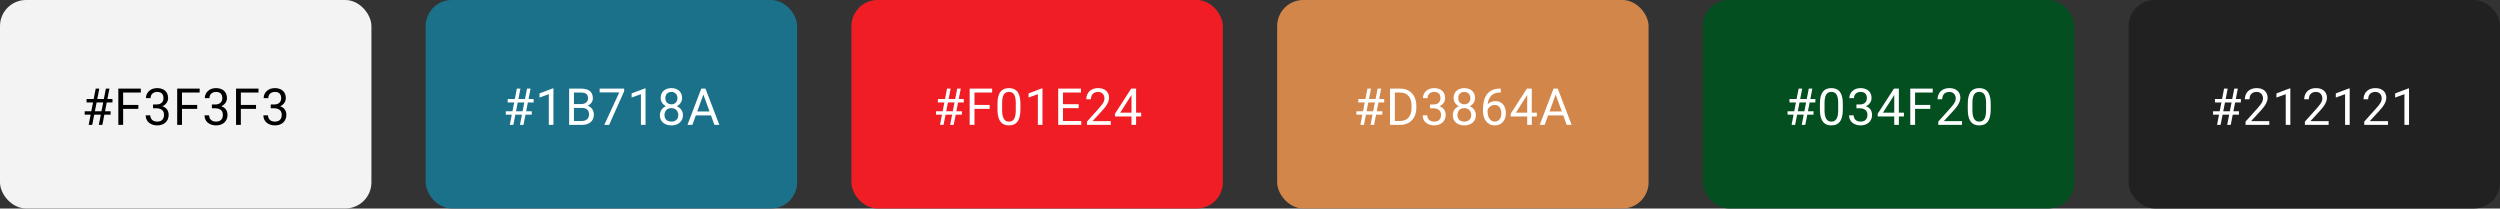 <svg width="2302" height="192" viewBox="0 0 2302 192" fill="none" xmlns="http://www.w3.org/2000/svg">
<rect x="0" y="0" width="2302" height="192" fill="#333333" stroke="none"/>
<rect x="392" width="342" height="191.949" rx="24" fill="#1B718A"/>
<path d="M469.418 115L475.909 81.604H479.212L472.698 115H469.418ZM478.753 115L485.268 81.604H488.547L482.033 115H478.753ZM491.346 94.334H467.491V91.146H491.346V94.334ZM489.626 105.596H465.748V102.431H489.626V105.596ZM509.588 81.42V115H505.345V86.719L496.789 89.838V86.008L508.923 81.42H509.588ZM535.973 99.38H527.509L527.463 95.825H535.147C536.416 95.825 537.525 95.611 538.473 95.183C539.421 94.754 540.155 94.143 540.675 93.347C541.21 92.537 541.478 91.574 541.478 90.457C541.478 89.234 541.241 88.24 540.767 87.476C540.308 86.696 539.597 86.13 538.634 85.778C537.686 85.411 536.478 85.228 535.01 85.228H528.495V115H524.069V81.604H535.01C536.722 81.604 538.251 81.78 539.597 82.131C540.943 82.468 542.082 83.003 543.015 83.737C543.963 84.456 544.681 85.373 545.171 86.489C545.66 87.606 545.905 88.944 545.905 90.503C545.905 91.88 545.553 93.126 544.849 94.242C544.146 95.343 543.167 96.245 541.914 96.949C540.675 97.652 539.222 98.103 537.556 98.302L535.973 99.38ZM535.766 115H525.766L528.266 111.399H535.766C537.173 111.399 538.366 111.154 539.345 110.665C540.339 110.176 541.095 109.487 541.615 108.601C542.135 107.698 542.395 106.636 542.395 105.412C542.395 104.174 542.174 103.103 541.73 102.201C541.287 101.299 540.591 100.603 539.643 100.114C538.695 99.625 537.471 99.38 535.973 99.38H529.665L529.711 95.825H538.335L539.276 97.109C540.881 97.247 542.242 97.706 543.359 98.485C544.475 99.25 545.324 100.229 545.905 101.421C546.501 102.614 546.799 103.929 546.799 105.366C546.799 107.446 546.34 109.205 545.423 110.642C544.521 112.064 543.244 113.15 541.592 113.899C539.941 114.633 537.999 115 535.766 115ZM574.721 81.604V83.989L560.89 115H556.417L570.225 85.09H552.151V81.604H574.721ZM594.408 81.42V115H590.165V86.719L581.609 89.838V86.008L593.743 81.42H594.408ZM628.844 105.963C628.844 107.997 628.37 109.725 627.422 111.147C626.489 112.553 625.22 113.624 623.614 114.358C622.024 115.092 620.227 115.459 618.224 115.459C616.221 115.459 614.416 115.092 612.811 114.358C611.205 113.624 609.936 112.553 609.003 111.147C608.071 109.725 607.604 107.997 607.604 105.963C607.604 104.633 607.856 103.417 608.361 102.316C608.881 101.2 609.607 100.229 610.54 99.403C611.488 98.577 612.604 97.943 613.889 97.499C615.189 97.04 616.618 96.811 618.178 96.811C620.227 96.811 622.054 97.209 623.66 98.004C625.266 98.784 626.527 99.862 627.445 101.238C628.377 102.614 628.844 104.189 628.844 105.963ZM624.578 105.871C624.578 104.633 624.31 103.539 623.775 102.591C623.24 101.628 622.49 100.878 621.527 100.343C620.564 99.808 619.447 99.54 618.178 99.54C616.878 99.54 615.754 99.808 614.806 100.343C613.874 100.878 613.147 101.628 612.627 102.591C612.107 103.539 611.848 104.633 611.848 105.871C611.848 107.156 612.1 108.257 612.604 109.174C613.124 110.076 613.858 110.772 614.806 111.261C615.77 111.735 616.909 111.972 618.224 111.972C619.539 111.972 620.671 111.735 621.619 111.261C622.567 110.772 623.293 110.076 623.798 109.174C624.318 108.257 624.578 107.156 624.578 105.871ZM628.064 90.297C628.064 91.918 627.636 93.378 626.779 94.678C625.923 95.978 624.753 97.002 623.27 97.751C621.787 98.501 620.105 98.875 618.224 98.875C616.313 98.875 614.608 98.501 613.109 97.751C611.626 97.002 610.464 95.978 609.623 94.678C608.782 93.378 608.361 91.918 608.361 90.297C608.361 88.355 608.782 86.704 609.623 85.343C610.479 83.982 611.649 82.942 613.132 82.223C614.615 81.504 616.305 81.145 618.201 81.145C620.112 81.145 621.81 81.504 623.293 82.223C624.776 82.942 625.938 83.982 626.779 85.343C627.636 86.704 628.064 88.355 628.064 90.297ZM623.821 90.366C623.821 89.249 623.584 88.263 623.11 87.407C622.636 86.55 621.978 85.878 621.137 85.388C620.296 84.884 619.317 84.632 618.201 84.632C617.085 84.632 616.106 84.868 615.265 85.343C614.439 85.801 613.79 86.459 613.315 87.315C612.857 88.171 612.627 89.188 612.627 90.366C612.627 91.513 612.857 92.514 613.315 93.371C613.79 94.227 614.447 94.892 615.288 95.366C616.129 95.84 617.108 96.077 618.224 96.077C619.34 96.077 620.311 95.84 621.137 95.366C621.978 94.892 622.636 94.227 623.11 93.371C623.584 92.514 623.821 91.513 623.821 90.366ZM648.577 84.563L637.521 115H633.003L645.733 81.604H648.646L648.577 84.563ZM657.843 115L646.765 84.563L646.696 81.604H649.609L662.385 115H657.843ZM657.27 102.637V106.261H638.508V102.637H657.27Z" fill="white"/>
<rect width="342" height="191.949" rx="24" fill="#F3F3F3"/>
<path d="M81.638 115L88.13 81.604H91.433L84.918 115H81.638ZM90.974 115L97.488 81.604H100.768L94.254 115H90.974ZM103.566 94.334H79.712V91.146H103.566V94.334ZM101.846 105.596H77.969V102.431H101.846V105.596ZM113.391 81.604V115H108.964V81.604H113.391ZM127.382 96.627V100.252H112.427V96.627H127.382ZM129.653 81.604V85.228H112.427V81.604H129.653ZM140.922 96.215H143.95C145.433 96.215 146.657 95.97 147.62 95.481C148.599 94.976 149.325 94.296 149.799 93.439C150.288 92.568 150.533 91.589 150.533 90.503C150.533 89.219 150.319 88.141 149.891 87.269C149.462 86.398 148.82 85.74 147.964 85.297C147.108 84.853 146.022 84.632 144.707 84.632C143.514 84.632 142.459 84.868 141.542 85.343C140.639 85.801 139.928 86.459 139.408 87.315C138.904 88.171 138.652 89.181 138.652 90.343H134.408C134.408 88.645 134.836 87.101 135.693 85.71C136.549 84.318 137.749 83.209 139.294 82.384C140.853 81.558 142.658 81.145 144.707 81.145C146.725 81.145 148.491 81.504 150.005 82.223C151.519 82.927 152.697 83.982 153.538 85.388C154.379 86.78 154.799 88.516 154.799 90.595C154.799 91.436 154.6 92.338 154.203 93.302C153.82 94.25 153.216 95.137 152.391 95.962C151.58 96.788 150.525 97.469 149.225 98.004C147.926 98.524 146.366 98.784 144.546 98.784H140.922V96.215ZM140.922 99.701V97.155H144.546C146.672 97.155 148.43 97.407 149.822 97.912C151.213 98.417 152.307 99.089 153.102 99.93C153.912 100.771 154.478 101.697 154.799 102.706C155.136 103.7 155.304 104.694 155.304 105.688C155.304 107.247 155.036 108.631 154.501 109.839C153.981 111.047 153.239 112.072 152.276 112.913C151.328 113.754 150.212 114.388 148.927 114.817C147.643 115.245 146.244 115.459 144.73 115.459C143.277 115.459 141.909 115.252 140.624 114.839C139.355 114.427 138.231 113.83 137.252 113.05C136.274 112.255 135.509 111.284 134.959 110.137C134.408 108.975 134.133 107.653 134.133 106.169H138.376C138.376 107.331 138.629 108.348 139.133 109.22C139.653 110.091 140.387 110.772 141.335 111.261C142.299 111.735 143.43 111.972 144.73 111.972C146.03 111.972 147.146 111.751 148.079 111.307C149.027 110.848 149.753 110.16 150.258 109.243C150.778 108.325 151.037 107.171 151.037 105.779C151.037 104.388 150.747 103.249 150.166 102.362C149.585 101.46 148.759 100.794 147.689 100.366C146.634 99.923 145.387 99.701 143.95 99.701H140.922ZM167.582 81.604V115H163.156V81.604H167.582ZM181.574 96.627V100.252H166.619V96.627H181.574ZM183.845 81.604V85.228H166.619V81.604H183.845ZM195.114 96.215H198.142C199.625 96.215 200.848 95.97 201.812 95.481C202.79 94.976 203.517 94.296 203.991 93.439C204.48 92.568 204.725 91.589 204.725 90.503C204.725 89.219 204.511 88.141 204.082 87.269C203.654 86.398 203.012 85.74 202.156 85.297C201.299 84.853 200.214 84.632 198.899 84.632C197.706 84.632 196.651 84.868 195.733 85.343C194.831 85.801 194.12 86.459 193.6 87.315C193.096 88.171 192.843 89.181 192.843 90.343H188.6C188.6 88.645 189.028 87.101 189.884 85.71C190.741 84.318 191.941 83.209 193.486 82.384C195.045 81.558 196.85 81.145 198.899 81.145C200.917 81.145 202.683 81.504 204.197 82.223C205.711 82.927 206.888 83.982 207.729 85.388C208.57 86.78 208.991 88.516 208.991 90.595C208.991 91.436 208.792 92.338 208.395 93.302C208.012 94.25 207.408 95.137 206.583 95.962C205.772 96.788 204.717 97.469 203.417 98.004C202.118 98.524 200.558 98.784 198.738 98.784H195.114V96.215ZM195.114 99.701V97.155H198.738C200.864 97.155 202.622 97.407 204.014 97.912C205.405 98.417 206.498 99.089 207.294 99.93C208.104 100.771 208.67 101.697 208.991 102.706C209.327 103.7 209.496 104.694 209.496 105.688C209.496 107.247 209.228 108.631 208.693 109.839C208.173 111.047 207.431 112.072 206.468 112.913C205.52 113.754 204.404 114.388 203.119 114.817C201.835 115.245 200.435 115.459 198.922 115.459C197.469 115.459 196.1 115.252 194.816 114.839C193.547 114.427 192.423 113.83 191.444 113.05C190.466 112.255 189.701 111.284 189.15 110.137C188.6 108.975 188.325 107.653 188.325 106.169H192.568C192.568 107.331 192.82 108.348 193.325 109.22C193.845 110.091 194.579 110.772 195.527 111.261C196.49 111.735 197.622 111.972 198.922 111.972C200.221 111.972 201.338 111.751 202.27 111.307C203.218 110.848 203.945 110.16 204.449 109.243C204.969 108.325 205.229 107.171 205.229 105.779C205.229 104.388 204.939 103.249 204.358 102.362C203.777 101.46 202.951 100.794 201.881 100.366C200.825 99.923 199.579 99.701 198.142 99.701H195.114ZM221.774 81.604V115H217.347V81.604H221.774ZM235.766 96.627V100.252H220.811V96.627H235.766ZM238.037 81.604V85.228H220.811V81.604H238.037ZM249.306 96.215H252.334C253.817 96.215 255.04 95.97 256.004 95.481C256.982 94.976 257.708 94.296 258.183 93.439C258.672 92.568 258.917 91.589 258.917 90.503C258.917 89.219 258.702 88.141 258.274 87.269C257.846 86.398 257.204 85.74 256.348 85.297C255.491 84.853 254.406 84.632 253.091 84.632C251.898 84.632 250.843 84.868 249.925 85.343C249.023 85.801 248.312 86.459 247.792 87.315C247.287 88.171 247.035 89.181 247.035 90.343H242.792C242.792 88.645 243.22 87.101 244.076 85.71C244.933 84.318 246.133 83.209 247.677 82.384C249.237 81.558 251.041 81.145 253.091 81.145C255.109 81.145 256.875 81.504 258.389 82.223C259.903 82.927 261.08 83.982 261.921 85.388C262.762 86.78 263.183 88.516 263.183 90.595C263.183 91.436 262.984 92.338 262.586 93.302C262.204 94.25 261.6 95.137 260.774 95.962C259.964 96.788 258.909 97.469 257.609 98.004C256.309 98.524 254.75 98.784 252.93 98.784H249.306V96.215ZM249.306 99.701V97.155H252.93C255.055 97.155 256.814 97.407 258.205 97.912C259.597 98.417 260.69 99.089 261.485 99.93C262.296 100.771 262.862 101.697 263.183 102.706C263.519 103.7 263.687 104.694 263.687 105.688C263.687 107.247 263.42 108.631 262.885 109.839C262.365 111.047 261.623 112.072 260.66 112.913C259.712 113.754 258.595 114.388 257.311 114.817C256.026 115.245 254.627 115.459 253.113 115.459C251.661 115.459 250.292 115.252 249.008 114.839C247.739 114.427 246.615 113.83 245.636 113.05C244.657 112.255 243.893 111.284 243.342 110.137C242.792 108.975 242.517 107.653 242.517 106.169H246.76C246.76 107.331 247.012 108.348 247.517 109.22C248.037 110.091 248.771 110.772 249.719 111.261C250.682 111.735 251.814 111.972 253.113 111.972C254.413 111.972 255.529 111.751 256.462 111.307C257.41 110.848 258.137 110.16 258.641 109.243C259.161 108.325 259.421 107.171 259.421 105.779C259.421 104.388 259.131 103.249 258.55 102.362C257.968 101.46 257.143 100.794 256.072 100.366C255.017 99.923 253.771 99.701 252.334 99.701H249.306Z" fill="#010000"/>
<rect x="784" width="342" height="191.949" rx="24" fill="#F01E24"/>
<path d="M865.542 115L872.033 81.604H875.336L868.822 115H865.542ZM874.877 115L881.392 81.604H884.672L878.157 115H874.877ZM887.47 94.334H863.615V91.146H887.47V94.334ZM885.75 105.596H861.872V102.431H885.75V105.596ZM897.294 81.604V115H892.867V81.604H897.294ZM911.286 96.627V100.252H896.331V96.627H911.286ZM913.557 81.604V85.228H896.331V81.604H913.557ZM939.597 95.641V100.733C939.597 103.47 939.353 105.779 938.863 107.66C938.374 109.541 937.671 111.055 936.753 112.202C935.836 113.349 934.727 114.182 933.427 114.702C932.143 115.206 930.69 115.459 929.069 115.459C927.785 115.459 926.6 115.298 925.514 114.977C924.428 114.656 923.45 114.144 922.578 113.44C921.722 112.722 920.988 111.789 920.376 110.642C919.765 109.495 919.298 108.104 918.977 106.467C918.656 104.831 918.495 102.92 918.495 100.733V95.641C918.495 92.904 918.74 90.61 919.229 88.76C919.734 86.91 920.445 85.427 921.362 84.31C922.28 83.179 923.381 82.368 924.665 81.879C925.965 81.39 927.418 81.145 929.023 81.145C930.323 81.145 931.516 81.306 932.602 81.627C933.703 81.933 934.681 82.43 935.537 83.118C936.394 83.79 937.12 84.693 937.716 85.824C938.328 86.941 938.795 88.309 939.116 89.93C939.437 91.551 939.597 93.455 939.597 95.641ZM935.331 101.421V94.93C935.331 93.432 935.239 92.117 935.056 90.985C934.888 89.838 934.635 88.859 934.299 88.049C933.962 87.239 933.534 86.581 933.014 86.076C932.51 85.572 931.921 85.205 931.248 84.975C930.591 84.731 929.849 84.609 929.023 84.609C928.014 84.609 927.12 84.8 926.34 85.182C925.56 85.549 924.902 86.138 924.367 86.948C923.847 87.759 923.45 88.821 923.174 90.136C922.899 91.451 922.762 93.049 922.762 94.93V101.421C922.762 102.92 922.846 104.243 923.014 105.389C923.197 106.536 923.465 107.53 923.817 108.371C924.168 109.197 924.597 109.877 925.101 110.413C925.606 110.948 926.187 111.345 926.844 111.605C927.517 111.85 928.259 111.972 929.069 111.972C930.109 111.972 931.019 111.774 931.799 111.376C932.579 110.978 933.228 110.359 933.748 109.518C934.284 108.662 934.681 107.568 934.941 106.238C935.201 104.892 935.331 103.287 935.331 101.421ZM959.904 81.42V115H955.661V86.719L947.105 89.838V86.008L959.239 81.42H959.904ZM995.601 111.399V115H977.917V111.399H995.601ZM978.811 81.604V115H974.384V81.604H978.811ZM993.262 95.962V99.563H977.917V95.962H993.262ZM995.372 81.604V85.228H977.917V81.604H995.372ZM1022.77 111.514V115H1000.91V111.949L1011.85 99.77C1013.19 98.271 1014.23 97.002 1014.97 95.962C1015.72 94.907 1016.24 93.967 1016.53 93.141C1016.83 92.3 1016.99 91.444 1016.99 90.572C1016.99 89.471 1016.76 88.477 1016.3 87.59C1015.85 86.688 1015.2 85.969 1014.33 85.434C1013.45 84.899 1012.4 84.632 1011.16 84.632C1009.68 84.632 1008.44 84.922 1007.44 85.503C1006.47 86.069 1005.73 86.864 1005.24 87.888C1004.75 88.913 1004.51 90.091 1004.51 91.421H1000.26C1000.26 89.54 1000.68 87.82 1001.5 86.26C1002.33 84.7 1003.55 83.462 1005.17 82.544C1006.79 81.612 1008.79 81.145 1011.16 81.145C1013.27 81.145 1015.07 81.52 1016.57 82.269C1018.07 83.003 1019.22 84.043 1020.01 85.388C1020.82 86.719 1021.23 88.278 1021.23 90.067C1021.23 91.046 1021.06 92.04 1020.72 93.049C1020.4 94.043 1019.95 95.037 1019.37 96.031C1018.81 97.025 1018.14 98.004 1017.38 98.967C1016.63 99.93 1015.82 100.878 1014.97 101.811L1006.02 111.514H1022.77ZM1050.78 103.761V107.247H1026.65V104.747L1041.6 81.604H1045.07L1041.35 88.301L1031.47 103.761H1050.78ZM1046.12 81.604V115H1041.88V81.604H1046.12Z" fill="white"/>
<rect x="1176" width="342" height="191.949" rx="24" fill="#D3864A"/>
<path d="M1252.64 115L1259.13 81.604H1262.43L1255.92 115H1252.64ZM1261.97 115L1268.49 81.604H1271.77L1265.25 115H1261.97ZM1274.57 94.334H1250.71V91.146H1274.57V94.334ZM1272.85 105.596H1248.97V102.431H1272.85V105.596ZM1289 115H1282.03L1282.07 111.399H1289C1291.39 111.399 1293.37 110.902 1294.96 109.908C1296.55 108.899 1297.75 107.492 1298.54 105.688C1299.35 103.868 1299.76 101.742 1299.76 99.311V97.27C1299.76 95.358 1299.53 93.661 1299.07 92.178C1298.61 90.679 1297.94 89.418 1297.05 88.393C1296.16 87.353 1295.08 86.566 1293.79 86.031C1292.53 85.495 1291.06 85.228 1289.41 85.228H1281.89V81.604H1289.41C1291.6 81.604 1293.6 81.971 1295.4 82.705C1297.2 83.424 1298.76 84.471 1300.06 85.847C1301.37 87.208 1302.38 88.859 1303.08 90.802C1303.79 92.728 1304.14 94.9 1304.14 97.316V99.311C1304.14 101.727 1303.79 103.906 1303.08 105.848C1302.38 107.775 1301.36 109.419 1300.03 110.78C1298.72 112.141 1297.13 113.188 1295.26 113.922C1293.41 114.641 1291.32 115 1289 115ZM1284.39 81.604V115H1279.96V81.604H1284.39ZM1316.78 96.215H1319.81C1321.3 96.215 1322.52 95.97 1323.48 95.481C1324.46 94.976 1325.19 94.296 1325.66 93.439C1326.15 92.568 1326.4 91.589 1326.4 90.503C1326.4 89.219 1326.18 88.141 1325.75 87.269C1325.32 86.398 1324.68 85.74 1323.83 85.297C1322.97 84.853 1321.88 84.632 1320.57 84.632C1319.38 84.632 1318.32 84.868 1317.4 85.343C1316.5 85.801 1315.79 86.459 1315.27 87.315C1314.77 88.171 1314.51 89.181 1314.51 90.343H1310.27C1310.27 88.645 1310.7 87.101 1311.56 85.71C1312.41 84.318 1313.61 83.209 1315.16 82.384C1316.72 81.558 1318.52 81.145 1320.57 81.145C1322.59 81.145 1324.35 81.504 1325.87 82.223C1327.38 82.927 1328.56 83.982 1329.4 85.388C1330.24 86.78 1330.66 88.516 1330.66 90.595C1330.66 91.436 1330.46 92.338 1330.07 93.302C1329.68 94.25 1329.08 95.137 1328.25 95.962C1327.44 96.788 1326.39 97.469 1325.09 98.004C1323.79 98.524 1322.23 98.784 1320.41 98.784H1316.78V96.215ZM1316.78 99.701V97.155H1320.41C1322.53 97.155 1324.29 97.407 1325.68 97.912C1327.08 98.417 1328.17 99.089 1328.96 99.93C1329.77 100.771 1330.34 101.697 1330.66 102.706C1331 103.7 1331.17 104.694 1331.17 105.688C1331.17 107.247 1330.9 108.631 1330.36 109.839C1329.84 111.047 1329.1 112.072 1328.14 112.913C1327.19 113.754 1326.07 114.388 1324.79 114.817C1323.51 115.245 1322.11 115.459 1320.59 115.459C1319.14 115.459 1317.77 115.252 1316.49 114.839C1315.22 114.427 1314.09 113.83 1313.11 113.05C1312.14 112.255 1311.37 111.284 1310.82 110.137C1310.27 108.975 1310 107.653 1310 106.169H1314.24C1314.24 107.331 1314.49 108.348 1315 109.22C1315.52 110.091 1316.25 110.772 1317.2 111.261C1318.16 111.735 1319.29 111.972 1320.59 111.972C1321.89 111.972 1323.01 111.751 1323.94 111.307C1324.89 110.848 1325.62 110.16 1326.12 109.243C1326.64 108.325 1326.9 107.171 1326.9 105.779C1326.9 104.388 1326.61 103.249 1326.03 102.362C1325.45 101.46 1324.62 100.794 1323.55 100.366C1322.5 99.923 1321.25 99.701 1319.81 99.701H1316.78ZM1358.97 105.963C1358.97 107.997 1358.5 109.725 1357.55 111.147C1356.62 112.553 1355.35 113.624 1353.74 114.358C1352.15 115.092 1350.36 115.459 1348.35 115.459C1346.35 115.459 1344.55 115.092 1342.94 114.358C1341.33 113.624 1340.07 112.553 1339.13 111.147C1338.2 109.725 1337.73 107.997 1337.73 105.963C1337.73 104.633 1337.99 103.417 1338.49 102.316C1339.01 101.2 1339.74 100.229 1340.67 99.403C1341.62 98.577 1342.73 97.943 1344.02 97.499C1345.32 97.04 1346.75 96.811 1348.31 96.811C1350.36 96.811 1352.18 97.209 1353.79 98.004C1355.39 98.784 1356.66 99.862 1357.57 101.238C1358.51 102.614 1358.97 104.189 1358.97 105.963ZM1354.71 105.871C1354.71 104.633 1354.44 103.539 1353.9 102.591C1353.37 101.628 1352.62 100.878 1351.66 100.343C1350.69 99.808 1349.58 99.54 1348.31 99.54C1347.01 99.54 1345.88 99.808 1344.94 100.343C1344 100.878 1343.28 101.628 1342.76 102.591C1342.24 103.539 1341.98 104.633 1341.98 105.871C1341.98 107.156 1342.23 108.257 1342.73 109.174C1343.25 110.076 1343.99 110.772 1344.94 111.261C1345.9 111.735 1347.04 111.972 1348.35 111.972C1349.67 111.972 1350.8 111.735 1351.75 111.261C1352.7 110.772 1353.42 110.076 1353.93 109.174C1354.45 108.257 1354.71 107.156 1354.71 105.871ZM1358.19 90.297C1358.19 91.918 1357.77 93.378 1356.91 94.678C1356.05 95.978 1354.88 97.002 1353.4 97.751C1351.92 98.501 1350.23 98.875 1348.35 98.875C1346.44 98.875 1344.74 98.501 1343.24 97.751C1341.76 97.002 1340.59 95.978 1339.75 94.678C1338.91 93.378 1338.49 91.918 1338.49 90.297C1338.49 88.355 1338.91 86.704 1339.75 85.343C1340.61 83.982 1341.78 82.942 1343.26 82.223C1344.74 81.504 1346.43 81.145 1348.33 81.145C1350.24 81.145 1351.94 81.504 1353.42 82.223C1354.91 82.942 1356.07 83.982 1356.91 85.343C1357.77 86.704 1358.19 88.355 1358.19 90.297ZM1353.95 90.366C1353.95 89.249 1353.71 88.263 1353.24 87.407C1352.76 86.55 1352.11 85.878 1351.27 85.388C1350.43 84.884 1349.45 84.632 1348.33 84.632C1347.21 84.632 1346.24 84.868 1345.39 85.343C1344.57 85.801 1343.92 86.459 1343.44 87.315C1342.99 88.171 1342.76 89.188 1342.76 90.366C1342.76 91.513 1342.99 92.514 1343.44 93.371C1343.92 94.227 1344.58 94.892 1345.42 95.366C1346.26 95.84 1347.24 96.077 1348.35 96.077C1349.47 96.077 1350.44 95.84 1351.27 95.366C1352.11 94.892 1352.76 94.227 1353.24 93.371C1353.71 92.514 1353.95 91.513 1353.95 90.366ZM1381.53 81.558H1381.89V85.159H1381.53C1379.28 85.159 1377.4 85.526 1375.88 86.26C1374.37 86.979 1373.17 87.95 1372.28 89.173C1371.4 90.381 1370.75 91.742 1370.36 93.256C1369.97 94.77 1369.78 96.306 1369.78 97.866V102.775C1369.78 104.258 1369.96 105.573 1370.31 106.72C1370.66 107.851 1371.14 108.807 1371.76 109.587C1372.37 110.367 1373.06 110.955 1373.82 111.353C1374.6 111.751 1375.41 111.949 1376.25 111.949C1377.23 111.949 1378.1 111.766 1378.87 111.399C1379.63 111.017 1380.27 110.489 1380.79 109.816C1381.33 109.128 1381.73 108.318 1382.01 107.385C1382.28 106.452 1382.42 105.428 1382.42 104.311C1382.42 103.317 1382.3 102.362 1382.06 101.444C1381.81 100.511 1381.44 99.686 1380.93 98.967C1380.43 98.233 1379.79 97.66 1379.03 97.247C1378.28 96.819 1377.38 96.605 1376.34 96.605C1375.17 96.605 1374.07 96.895 1373.04 97.476C1372.03 98.042 1371.2 98.791 1370.54 99.724C1369.9 100.641 1369.53 101.643 1369.44 102.729L1367.19 102.706C1367.41 100.993 1367.8 99.533 1368.38 98.325C1368.98 97.102 1369.71 96.108 1370.59 95.343C1371.47 94.563 1372.46 93.997 1373.55 93.646C1374.65 93.279 1375.81 93.095 1377.03 93.095C1378.7 93.095 1380.14 93.409 1381.34 94.036C1382.55 94.663 1383.55 95.504 1384.33 96.559C1385.11 97.599 1385.68 98.776 1386.05 100.091C1386.43 101.391 1386.62 102.729 1386.62 104.105C1386.62 105.68 1386.4 107.156 1385.95 108.532C1385.51 109.908 1384.85 111.116 1383.96 112.156C1383.09 113.196 1382.01 114.006 1380.72 114.587C1379.44 115.168 1377.95 115.459 1376.25 115.459C1374.45 115.459 1372.87 115.092 1371.53 114.358C1370.18 113.608 1369.07 112.615 1368.18 111.376C1367.29 110.137 1366.63 108.761 1366.18 107.247C1365.74 105.733 1365.52 104.197 1365.52 102.637V100.641C1365.52 98.287 1365.75 95.978 1366.23 93.715C1366.7 91.451 1367.52 89.402 1368.68 87.567C1369.86 85.733 1371.49 84.272 1373.57 83.186C1375.65 82.101 1378.3 81.558 1381.53 81.558ZM1415.14 103.761V107.247H1391.01V104.747L1405.96 81.604H1409.43L1405.71 88.301L1395.82 103.761H1415.14ZM1410.48 81.604V115H1406.24V81.604H1410.48ZM1433.36 84.563L1422.3 115H1417.78L1430.51 81.604H1433.43L1433.36 84.563ZM1442.62 115L1431.54 84.563L1431.48 81.604H1434.39L1447.16 115H1442.62ZM1442.05 102.637V106.261H1423.29V102.637H1442.05Z" fill="white"/>
<rect x="1568" width="342" height="191.949" rx="24" fill="#034F20"/>
<path d="M1649.68 115L1656.17 81.604H1659.47L1652.96 115H1649.68ZM1659.02 115L1665.53 81.604H1668.81L1662.3 115H1659.02ZM1671.61 94.334H1647.75V91.146H1671.61V94.334ZM1669.89 105.596H1646.01V102.431H1669.89V105.596ZM1696.87 95.641V100.733C1696.87 103.47 1696.62 105.779 1696.13 107.66C1695.65 109.541 1694.94 111.055 1694.02 112.202C1693.11 113.349 1692 114.182 1690.7 114.702C1689.41 115.206 1687.96 115.459 1686.34 115.459C1685.06 115.459 1683.87 115.298 1682.79 114.977C1681.7 114.656 1680.72 114.144 1679.85 113.44C1678.99 112.722 1678.26 111.789 1677.65 110.642C1677.04 109.495 1676.57 108.104 1676.25 106.467C1675.93 104.831 1675.77 102.92 1675.77 100.733V95.641C1675.77 92.904 1676.01 90.61 1676.5 88.76C1677.01 86.91 1677.72 85.427 1678.63 84.31C1679.55 83.179 1680.65 82.368 1681.94 81.879C1683.24 81.39 1684.69 81.145 1686.29 81.145C1687.59 81.145 1688.79 81.306 1689.87 81.627C1690.97 81.933 1691.95 82.43 1692.81 83.118C1693.66 83.79 1694.39 84.693 1694.99 85.824C1695.6 86.941 1696.07 88.309 1696.39 89.93C1696.71 91.551 1696.87 93.455 1696.87 95.641ZM1692.6 101.421V94.93C1692.6 93.432 1692.51 92.117 1692.33 90.985C1692.16 89.838 1691.91 88.859 1691.57 88.049C1691.23 87.239 1690.81 86.581 1690.29 86.076C1689.78 85.572 1689.19 85.205 1688.52 84.975C1687.86 84.731 1687.12 84.609 1686.29 84.609C1685.29 84.609 1684.39 84.8 1683.61 85.182C1682.83 85.549 1682.17 86.138 1681.64 86.948C1681.12 87.759 1680.72 88.821 1680.45 90.136C1680.17 91.451 1680.03 93.049 1680.03 94.93V101.421C1680.03 102.92 1680.12 104.243 1680.28 105.389C1680.47 106.536 1680.74 107.53 1681.09 108.371C1681.44 109.197 1681.87 109.877 1682.37 110.413C1682.88 110.948 1683.46 111.345 1684.12 111.605C1684.79 111.85 1685.53 111.972 1686.34 111.972C1687.38 111.972 1688.29 111.774 1689.07 111.376C1689.85 110.978 1690.5 110.359 1691.02 109.518C1691.55 108.662 1691.95 107.568 1692.21 106.238C1692.47 104.892 1692.6 103.287 1692.6 101.421ZM1709.42 96.215H1712.45C1713.93 96.215 1715.16 95.97 1716.12 95.481C1717.1 94.976 1717.82 94.296 1718.3 93.439C1718.79 92.568 1719.03 91.589 1719.03 90.503C1719.03 89.219 1718.82 88.141 1718.39 87.269C1717.96 86.398 1717.32 85.74 1716.46 85.297C1715.61 84.853 1714.52 84.632 1713.21 84.632C1712.01 84.632 1710.96 84.868 1710.04 85.343C1709.14 85.801 1708.43 86.459 1707.91 87.315C1707.4 88.171 1707.15 89.181 1707.15 90.343H1702.91C1702.91 88.645 1703.34 87.101 1704.19 85.71C1705.05 84.318 1706.25 83.209 1707.79 82.384C1709.35 81.558 1711.16 81.145 1713.21 81.145C1715.23 81.145 1716.99 81.504 1718.51 82.223C1720.02 82.927 1721.2 83.982 1722.04 85.388C1722.88 86.78 1723.3 88.516 1723.3 90.595C1723.3 91.436 1723.1 92.338 1722.7 93.302C1722.32 94.25 1721.72 95.137 1720.89 95.962C1720.08 96.788 1719.03 97.469 1717.73 98.004C1716.43 98.524 1714.87 98.784 1713.05 98.784H1709.42V96.215ZM1709.42 99.701V97.155H1713.05C1715.17 97.155 1716.93 97.407 1718.32 97.912C1719.71 98.417 1720.81 99.089 1721.6 99.93C1722.41 100.771 1722.98 101.697 1723.3 102.706C1723.64 103.7 1723.8 104.694 1723.8 105.688C1723.8 107.247 1723.54 108.631 1723 109.839C1722.48 111.047 1721.74 112.072 1720.78 112.913C1719.83 113.754 1718.71 114.388 1717.43 114.817C1716.14 115.245 1714.74 115.459 1713.23 115.459C1711.78 115.459 1710.41 115.252 1709.12 114.839C1707.85 114.427 1706.73 113.83 1705.75 113.05C1704.77 112.255 1704.01 111.284 1703.46 110.137C1702.91 108.975 1702.63 107.653 1702.63 106.169H1706.88C1706.88 107.331 1707.13 108.348 1707.63 109.22C1708.15 110.091 1708.89 110.772 1709.84 111.261C1710.8 111.735 1711.93 111.972 1713.23 111.972C1714.53 111.972 1715.65 111.751 1716.58 111.307C1717.53 110.848 1718.25 110.16 1718.76 109.243C1719.28 108.325 1719.54 107.171 1719.54 105.779C1719.54 104.388 1719.25 103.249 1718.67 102.362C1718.08 101.46 1717.26 100.794 1716.19 100.366C1715.13 99.923 1713.89 99.701 1712.45 99.701H1709.42ZM1753.12 103.761V107.247H1728.99V104.747L1743.95 81.604H1747.41L1743.7 88.301L1733.81 103.761H1753.12ZM1748.47 81.604V115H1744.23V81.604H1748.47ZM1763.41 81.604V115H1758.98V81.604H1763.41ZM1777.4 96.627V100.252H1762.44V96.627H1777.4ZM1779.67 81.604V85.228H1762.44V81.604H1779.67ZM1806.63 111.514V115H1784.77V111.949L1795.71 99.77C1797.06 98.271 1798.1 97.002 1798.83 95.962C1799.58 94.907 1800.1 93.967 1800.39 93.141C1800.7 92.3 1800.85 91.444 1800.85 90.572C1800.85 89.471 1800.62 88.477 1800.16 87.59C1799.72 86.688 1799.06 85.969 1798.19 85.434C1797.32 84.899 1796.26 84.632 1795.02 84.632C1793.54 84.632 1792.3 84.922 1791.31 85.503C1790.33 86.069 1789.59 86.864 1789.1 87.888C1788.62 88.913 1788.37 90.091 1788.37 91.421H1784.13C1784.13 89.54 1784.54 87.82 1785.37 86.26C1786.19 84.7 1787.41 83.462 1789.04 82.544C1790.66 81.612 1792.65 81.145 1795.02 81.145C1797.13 81.145 1798.94 81.52 1800.44 82.269C1801.93 83.003 1803.08 84.043 1803.88 85.388C1804.69 86.719 1805.09 88.278 1805.09 90.067C1805.09 91.046 1804.92 92.04 1804.59 93.049C1804.27 94.043 1803.81 95.037 1803.23 96.031C1802.67 97.025 1802 98.004 1801.24 98.967C1800.49 99.93 1799.69 100.878 1798.83 101.811L1789.88 111.514H1806.63ZM1833.04 95.641V100.733C1833.04 103.47 1832.79 105.779 1832.3 107.66C1831.81 109.541 1831.11 111.055 1830.19 112.202C1829.27 113.349 1828.17 114.182 1826.87 114.702C1825.58 115.206 1824.13 115.459 1822.51 115.459C1821.22 115.459 1820.04 115.298 1818.95 114.977C1817.87 114.656 1816.89 114.144 1816.02 113.44C1815.16 112.722 1814.43 111.789 1813.81 110.642C1813.2 109.495 1812.74 108.104 1812.42 106.467C1812.09 104.831 1811.93 102.92 1811.93 100.733V95.641C1811.93 92.904 1812.18 90.61 1812.67 88.76C1813.17 86.91 1813.88 85.427 1814.8 84.31C1815.72 83.179 1816.82 82.368 1818.1 81.879C1819.4 81.39 1820.86 81.145 1822.46 81.145C1823.76 81.145 1824.95 81.306 1826.04 81.627C1827.14 81.933 1828.12 82.43 1828.98 83.118C1829.83 83.79 1830.56 84.693 1831.16 85.824C1831.77 86.941 1832.23 88.309 1832.55 89.93C1832.88 91.551 1833.04 93.455 1833.04 95.641ZM1828.77 101.421V94.93C1828.77 93.432 1828.68 92.117 1828.49 90.985C1828.33 89.838 1828.07 88.859 1827.74 88.049C1827.4 87.239 1826.97 86.581 1826.45 86.076C1825.95 85.572 1825.36 85.205 1824.69 84.975C1824.03 84.731 1823.29 84.609 1822.46 84.609C1821.45 84.609 1820.56 84.8 1819.78 85.182C1819 85.549 1818.34 86.138 1817.81 86.948C1817.29 87.759 1816.89 88.821 1816.61 90.136C1816.34 91.451 1816.2 93.049 1816.2 94.93V101.421C1816.2 102.92 1816.28 104.243 1816.45 105.389C1816.64 106.536 1816.9 107.53 1817.26 108.371C1817.61 109.197 1818.04 109.877 1818.54 110.413C1819.04 110.948 1819.63 111.345 1820.28 111.605C1820.96 111.85 1821.7 111.972 1822.51 111.972C1823.55 111.972 1824.46 111.774 1825.24 111.376C1826.02 110.978 1826.67 110.359 1827.19 109.518C1827.72 108.662 1828.12 107.568 1828.38 106.238C1828.64 104.892 1828.77 103.287 1828.77 101.421Z" fill="white"/>
<rect x="1960" width="342" height="191.949" rx="24" fill="#212121"/>
<path d="M2041.45 115L2047.94 81.604H2051.24L2044.73 115H2041.45ZM2050.79 115L2057.3 81.604H2060.58L2054.07 115H2050.79ZM2063.38 94.334H2039.52V91.146H2063.38V94.334ZM2061.66 105.596H2037.78V102.431H2061.66V105.596ZM2089.56 111.514V115H2067.7V111.949L2078.64 99.77C2079.98 98.271 2081.02 97.002 2081.76 95.962C2082.51 94.907 2083.03 93.967 2083.32 93.141C2083.62 92.3 2083.78 91.444 2083.78 90.572C2083.78 89.471 2083.55 88.477 2083.09 87.59C2082.64 86.688 2081.99 85.969 2081.12 85.434C2080.24 84.899 2079.19 84.632 2077.95 84.632C2076.47 84.632 2075.23 84.922 2074.23 85.503C2073.26 86.069 2072.52 86.864 2072.03 87.888C2071.54 88.913 2071.3 90.091 2071.3 91.421H2067.06C2067.06 89.54 2067.47 87.82 2068.29 86.26C2069.12 84.7 2070.34 83.462 2071.96 82.544C2073.58 81.612 2075.58 81.145 2077.95 81.145C2080.06 81.145 2081.86 81.52 2083.36 82.269C2084.86 83.003 2086.01 84.043 2086.8 85.388C2087.61 86.719 2088.02 88.278 2088.02 90.067C2088.02 91.046 2087.85 92.04 2087.52 93.049C2087.19 94.043 2086.74 95.037 2086.16 96.031C2085.6 97.025 2084.93 98.004 2084.17 98.967C2083.42 99.93 2082.61 100.878 2081.76 101.811L2072.81 111.514H2089.56ZM2108.95 81.42V115H2104.7V86.719L2096.15 89.838V86.008L2108.28 81.42H2108.95ZM2144.21 111.514V115H2122.35V111.949L2133.29 99.77C2134.63 98.271 2135.67 97.002 2136.41 95.962C2137.16 94.907 2137.68 93.967 2137.97 93.141C2138.27 92.3 2138.43 91.444 2138.43 90.572C2138.43 89.471 2138.2 88.477 2137.74 87.59C2137.3 86.688 2136.64 85.969 2135.77 85.434C2134.89 84.899 2133.84 84.632 2132.6 84.632C2131.12 84.632 2129.88 84.922 2128.89 85.503C2127.91 86.069 2127.17 86.864 2126.68 87.888C2126.19 88.913 2125.95 90.091 2125.95 91.421H2121.71C2121.71 89.54 2122.12 87.82 2122.94 86.26C2123.77 84.7 2124.99 83.462 2126.61 82.544C2128.24 81.612 2130.23 81.145 2132.6 81.145C2134.71 81.145 2136.52 81.52 2138.01 82.269C2139.51 83.003 2140.66 84.043 2141.45 85.388C2142.27 86.719 2142.67 88.278 2142.67 90.067C2142.67 91.046 2142.5 92.04 2142.17 93.049C2141.84 94.043 2141.39 95.037 2140.81 96.031C2140.25 97.025 2139.58 98.004 2138.82 98.967C2138.07 99.93 2137.26 100.878 2136.41 101.811L2127.46 111.514H2144.21ZM2163.6 81.42V115H2159.35V86.719L2150.8 89.838V86.008L2162.93 81.42H2163.6ZM2198.86 111.514V115H2177V111.949L2187.94 99.77C2189.29 98.271 2190.33 97.002 2191.06 95.962C2191.81 94.907 2192.33 93.967 2192.62 93.141C2192.92 92.3 2193.08 91.444 2193.08 90.572C2193.08 89.471 2192.85 88.477 2192.39 87.59C2191.95 86.688 2191.29 85.969 2190.42 85.434C2189.55 84.899 2188.49 84.632 2187.25 84.632C2185.77 84.632 2184.53 84.922 2183.54 85.503C2182.56 86.069 2181.82 86.864 2181.33 87.888C2180.84 88.913 2180.6 90.091 2180.6 91.421H2176.36C2176.36 89.54 2176.77 87.82 2177.6 86.26C2178.42 84.7 2179.64 83.462 2181.26 82.544C2182.89 81.612 2184.88 81.145 2187.25 81.145C2189.36 81.145 2191.17 81.52 2192.66 82.269C2194.16 83.003 2195.31 84.043 2196.11 85.388C2196.92 86.719 2197.32 88.278 2197.32 90.067C2197.32 91.046 2197.15 92.04 2196.82 93.049C2196.5 94.043 2196.04 95.037 2195.46 96.031C2194.9 97.025 2194.23 98.004 2193.47 98.967C2192.72 99.93 2191.92 100.878 2191.06 101.811L2182.11 111.514H2198.86ZM2218.25 81.42V115H2214V86.719L2205.45 89.838V86.008L2217.58 81.42H2218.25Z" fill="white"/>
</svg>
